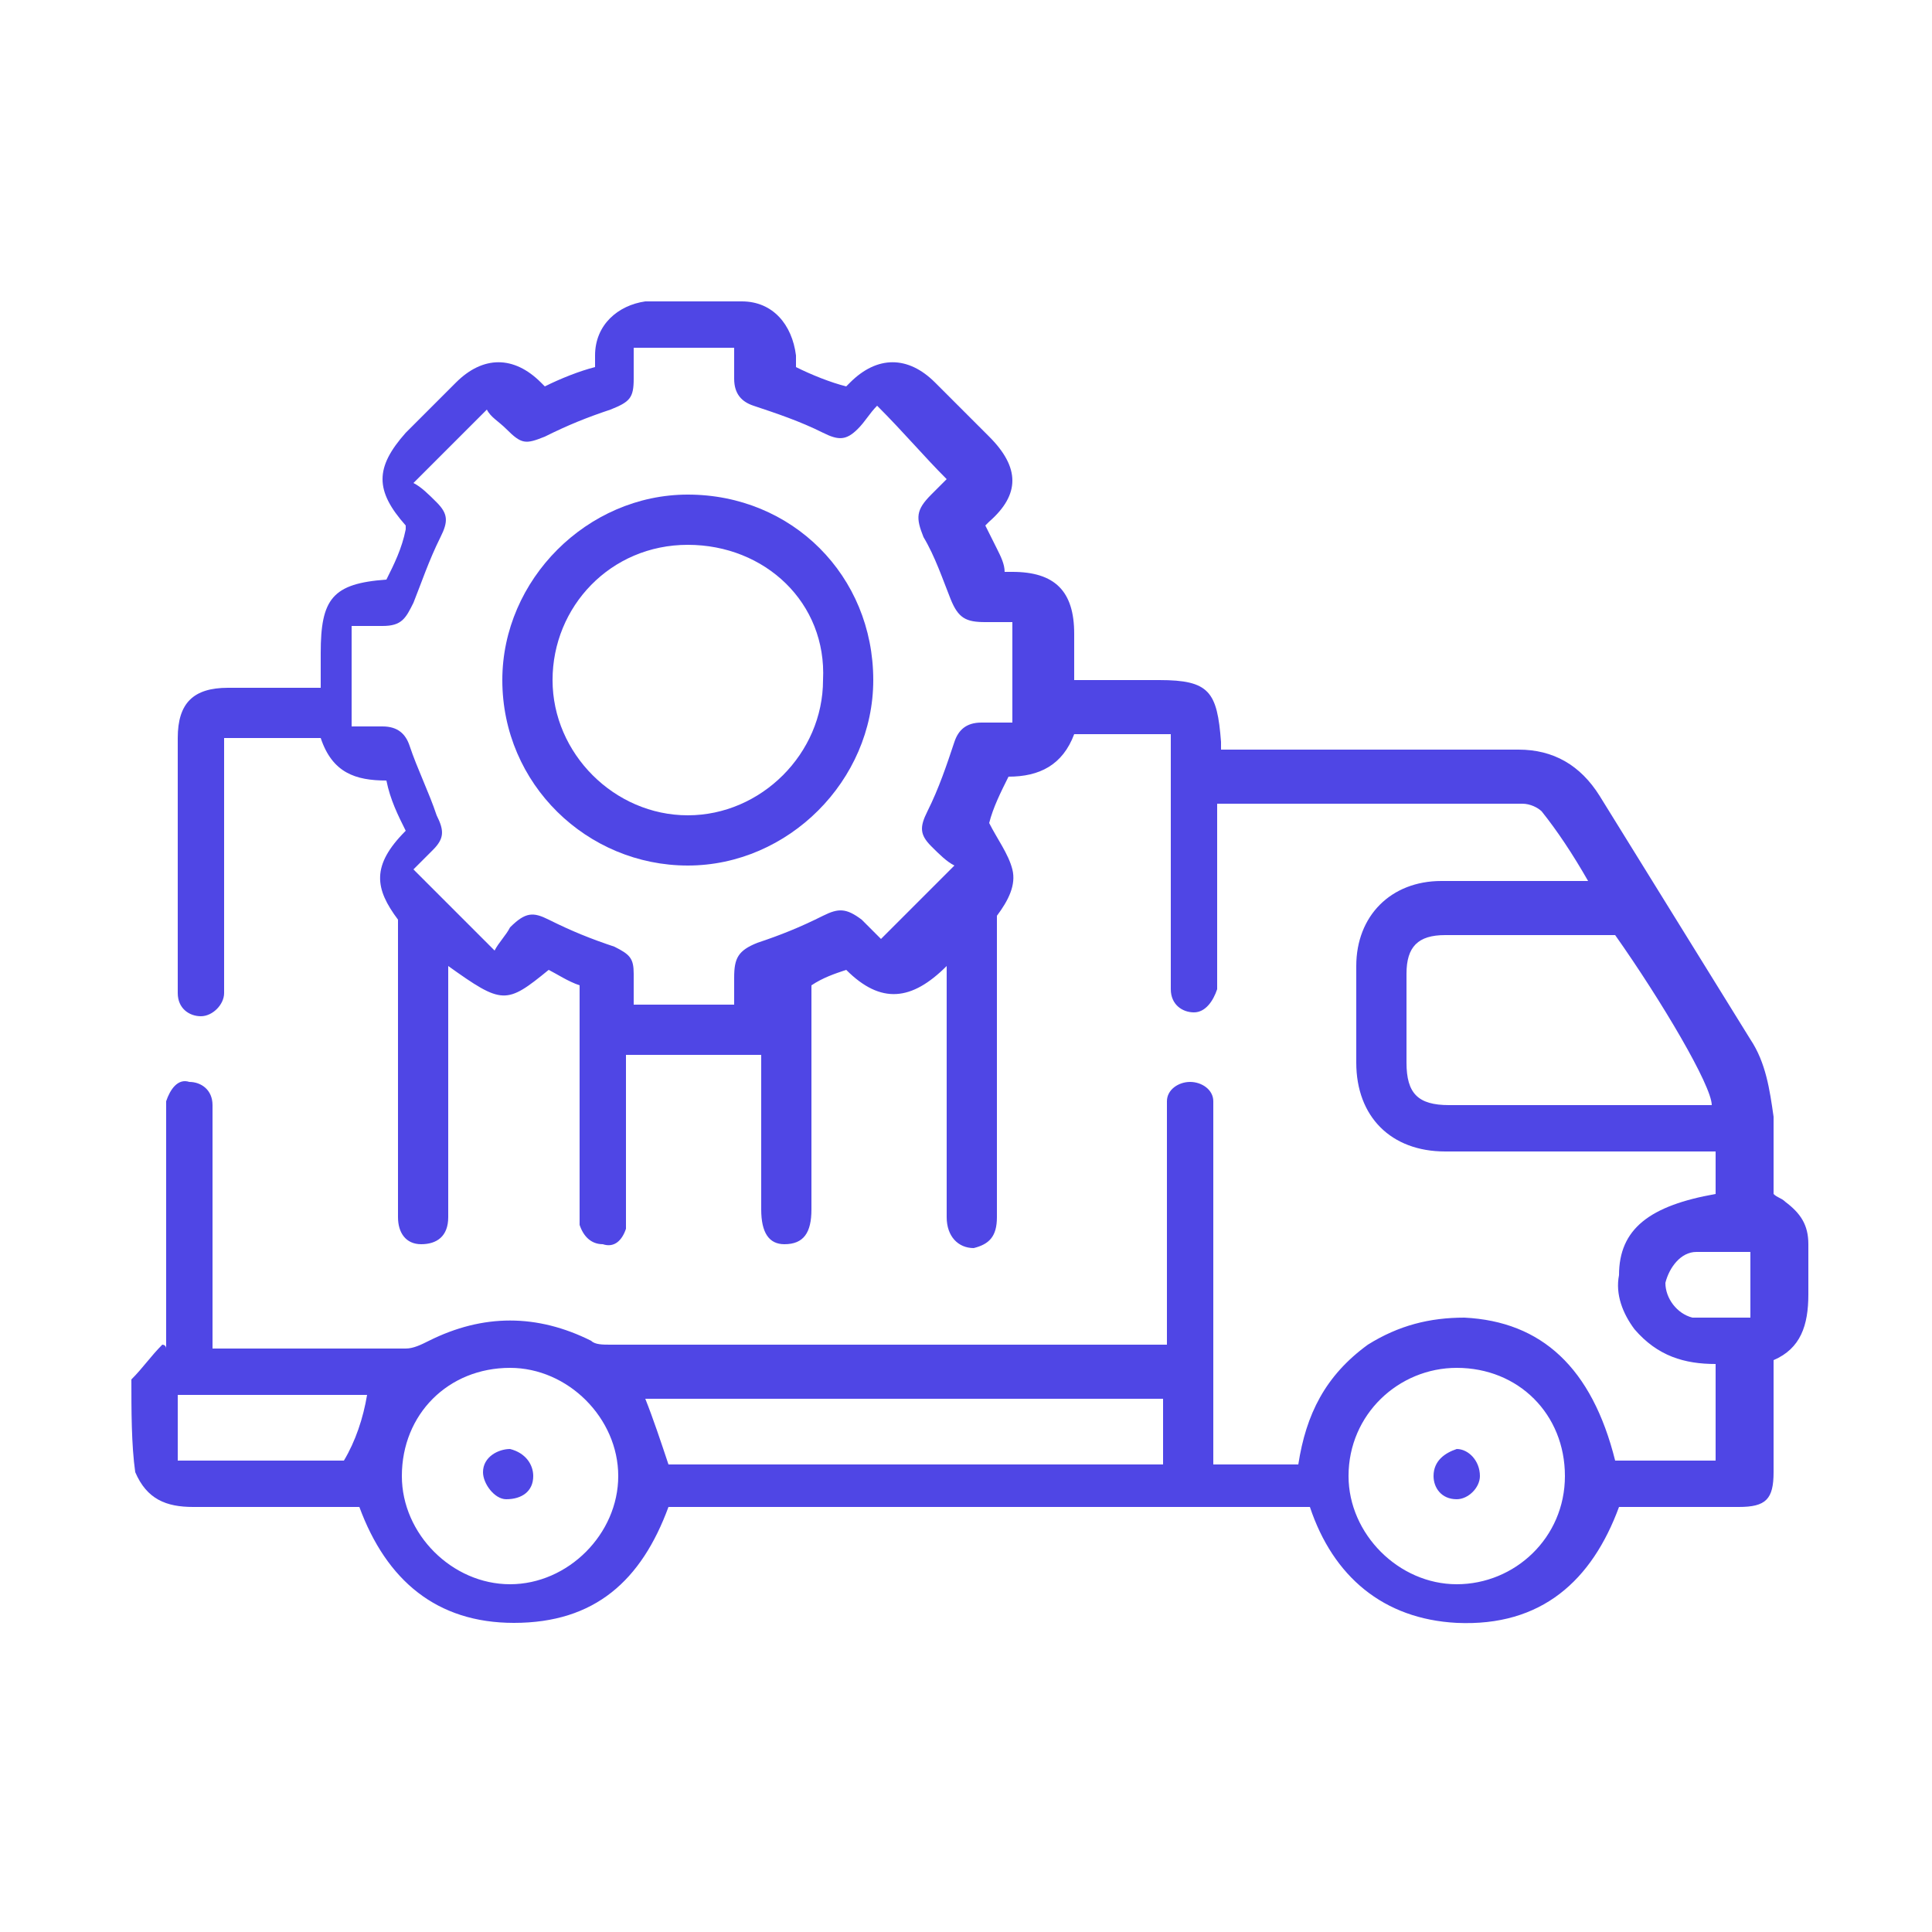<?xml version="1.0" encoding="utf-8"?>
<!-- Generator: Adobe Illustrator 27.0.0, SVG Export Plug-In . SVG Version: 6.00 Build 0)  -->
<svg version="1.1" id="Layer_1" xmlns="http://www.w3.org/2000/svg" xmlns:xlink="http://www.w3.org/1999/xlink" x="0px" y="0px"
	 viewBox="0 0 50 50" style="enable-background:new 0 0 50 50;" xml:space="preserve">
<style type="text/css">
	.st0{fill:#4F46E5;}
</style>
<g>
	<path class="st0" d="M46.2,31.1C46.1,31,46,31,45.9,30.9c0-0.7,0-1.3,0-2c-0.1-0.7-0.2-1.4-0.6-2c-1.3-2.1-2.6-4.2-3.9-6.3
		c-0.5-0.8-1.2-1.2-2.1-1.2c-2.4,0-4.8,0-7.2,0c-0.2,0-0.3,0-0.5,0c0-0.1,0-0.1,0-0.2c-0.1-1.3-0.3-1.6-1.6-1.6c-0.1,0-0.1,0-0.2,0
		c-0.7,0-1.3,0-2,0c0-0.4,0-0.8,0-1.2c0-1.1-0.5-1.6-1.6-1.6c-0.1,0-0.1,0-0.2,0c0-0.2-0.1-0.4-0.2-0.6c-0.1-0.2-0.2-0.4-0.3-0.6
		l0.1-0.1c0.8-0.7,0.8-1.4,0-2.2c-0.4-0.4-0.9-0.9-1.4-1.4c-0.7-0.7-1.5-0.7-2.2,0L21.9,10c-0.4-0.1-0.9-0.3-1.3-0.5
		c0-0.1,0-0.2,0-0.3c-0.1-0.8-0.6-1.4-1.4-1.4s-1.7,0-2.5,0c-0.7,0.1-1.3,0.6-1.3,1.4c0,0.1,0,0.2,0,0.3C15,9.6,14.5,9.8,14.1,10
		L14,9.9c-0.7-0.7-1.5-0.7-2.2,0c-0.4,0.4-0.9,0.9-1.3,1.3c-0.8,0.9-0.8,1.5,0,2.4v0.1c-0.1,0.5-0.3,0.9-0.5,1.3
		c-1.4,0.1-1.7,0.5-1.7,1.9c0,0.3,0,0.6,0,0.9c-0.8,0-1.6,0-2.4,0c-0.9,0-1.3,0.4-1.3,1.3c0,2.1,0,4.2,0,6.3c0,0.1,0,0.2,0,0.3
		c0,0.4,0.3,0.6,0.6,0.6s0.6-0.3,0.6-0.6c0-0.1,0-0.3,0-0.4c0-1.9,0-3.8,0-5.7c0-0.2,0-0.3,0-0.5c0.9,0,1.7,0,2.5,0
		c0.3,0.9,0.9,1.1,1.7,1.1c0.1,0.5,0.3,0.9,0.5,1.3c-0.9,0.9-0.8,1.5-0.2,2.3c0,0.4,0,0.8,0,1.3c0,2.1,0,4.3,0,6.4
		c0,0.4,0.2,0.7,0.6,0.7c0.4,0,0.7-0.2,0.7-0.7c0-0.1,0-0.2,0-0.3c0-1.9,0-3.8,0-5.7c0-0.2,0-0.3,0-0.5c1.4,1,1.5,1,2.6,0.1
		c0.2,0.1,0.5,0.3,0.8,0.4c0,0.2,0,0.3,0,0.5c0,1.7,0,3.5,0,5.2c0,0.2,0,0.3,0,0.5c0.1,0.3,0.3,0.5,0.6,0.5c0.3,0.1,0.5-0.1,0.6-0.4
		c0-0.2,0-0.3,0-0.5c0-1.2,0-2.4,0-3.6c0-0.1,0-0.3,0-0.4c1.2,0,2.3,0,3.5,0c0,1.4,0,2.7,0,4c0,0.6,0.2,0.9,0.6,0.9
		c0.5,0,0.7-0.3,0.7-0.9c0-1.7,0-3.5,0-5.3c0-0.2,0-0.3,0-0.5c0.3-0.2,0.6-0.3,0.9-0.4c0.9,0.9,1.7,0.8,2.6-0.1c0,0.3,0,0.4,0,0.6
		c0,2,0,3.9,0,5.9c0,0.5,0.3,0.8,0.7,0.8c0.4-0.1,0.6-0.3,0.6-0.8c0-1.3,0-2.5,0-3.8s0-2.7,0-4c0.3-0.4,0.5-0.8,0.4-1.2
		c-0.1-0.4-0.4-0.8-0.6-1.2c0.1-0.4,0.3-0.8,0.5-1.2c0.8,0,1.4-0.3,1.7-1.1c0.9,0,1.7,0,2.5,0c0,0.2,0,0.3,0,0.5c0,1.9,0,3.8,0,5.7
		c0,0.1,0,0.3,0,0.4c0,0.4,0.3,0.6,0.6,0.6c0.3,0,0.5-0.3,0.6-0.6c0-0.1,0-0.3,0-0.4c0-1.4,0-2.7,0-4c0-0.1,0-0.3,0-0.4h0.1
		c2.6,0,5.2,0,7.8,0c0.2,0,0.4,0.1,0.5,0.2c0.4,0.5,0.8,1.1,1.2,1.8c-0.3,0-0.4,0-0.6,0c-1.1,0-2.1,0-3.2,0c-1.3,0-2.2,0.9-2.2,2.2
		c0,0.9,0,1.7,0,2.5c0,1.4,0.9,2.3,2.3,2.3c2.2,0,4.3,0,6.5,0c0.2,0,0.3,0,0.5,0c0,0.4,0,0.8,0,1.1c-1.7,0.3-2.5,0.9-2.5,2.1
		c-0.1,0.5,0.1,1,0.4,1.4c0.6,0.7,1.3,0.9,2.1,0.9c0,0.9,0,1.7,0,2.5c-0.9,0-1.8,0-2.6,0c-0.6-2.4-1.9-3.6-3.9-3.7
		c-0.9,0-1.7,0.2-2.5,0.7c-1.1,0.8-1.6,1.8-1.8,3.1c-0.8,0-1.5,0-2.2,0c0-0.2,0-0.3,0-0.5c0-2.9,0-5.7,0-8.5c0-0.1,0-0.3,0-0.4
		c0-0.3-0.3-0.5-0.6-0.5s-0.6,0.2-0.6,0.5c0,0.1,0,0.3,0,0.4c0,1.8,0,3.7,0,5.5c0,0.1,0,0.3,0,0.4c-0.1,0-0.2,0-0.2,0
		c-4.7,0-9.5,0-14.2,0c-0.2,0-0.4,0-0.5-0.1c-1.4-0.7-2.8-0.7-4.2,0c-0.2,0.1-0.4,0.2-0.6,0.2c-1.5,0-3.1,0-4.6,0
		c-0.1,0-0.3,0-0.4,0c0-0.2,0-0.3,0-0.5c0-1.8,0-3.6,0-5.4c0-0.1,0-0.3,0-0.4c0-0.4-0.3-0.6-0.6-0.6c-0.3-0.1-0.5,0.2-0.6,0.5
		c0,0.1,0,0.3,0,0.4c0,1.8,0,3.7,0,5.5c0,0.2,0,0.3,0,0.5c0-0.1-0.1-0.1-0.1-0.1c-0.3,0.3-0.5,0.6-0.8,0.9c0,0.8,0,1.7,0.1,2.4
		C3.8,38.8,4.3,39,5,39c1.1,0,2.2,0,3.3,0c0.3,0,0.7,0,1,0c0.7,1.9,2,3,4,3c2.1,0,3.3-1.1,4-3c5.5,0,11.1,0,16.6,0
		c0.6,1.8,1.9,2.9,3.8,3c2.2,0.1,3.5-1.1,4.2-3H42c1,0,2,0,3,0c0.7,0,0.9-0.2,0.9-0.9c0-0.9,0-1.9,0-2.9c0.7-0.3,0.9-0.9,0.9-1.7
		c0-0.5,0-0.9,0-1.3C46.8,31.7,46.6,31.4,46.2,31.1z M24.6,12.3C24.6,12.3,24.5,12.4,24.6,12.3C24.5,12.3,24.6,12.3,24.6,12.3z
		 M26.2,18.7c-0.2,0-0.5,0-0.8,0c-0.4,0-0.6,0.2-0.7,0.5c-0.2,0.6-0.4,1.2-0.7,1.8c-0.2,0.4-0.2,0.6,0.1,0.9
		c0.2,0.2,0.4,0.4,0.6,0.5c-0.7,0.7-1.3,1.3-1.9,1.9c-0.1-0.1-0.3-0.3-0.5-0.5c-0.4-0.3-0.6-0.3-1-0.1c-0.6,0.3-1.1,0.5-1.7,0.7
		c-0.5,0.2-0.6,0.4-0.6,0.9c0,0.2,0,0.4,0,0.7c-0.9,0-1.7,0-2.6,0c0-0.3,0-0.5,0-0.8c0-0.4-0.1-0.5-0.5-0.7
		c-0.6-0.2-1.1-0.4-1.7-0.7c-0.4-0.2-0.6-0.2-1,0.2c-0.1,0.2-0.3,0.4-0.4,0.6c-0.7-0.7-1.3-1.3-2.1-2.1c0.1-0.1,0.3-0.3,0.5-0.5
		c0.3-0.3,0.3-0.5,0.1-0.9c-0.2-0.6-0.5-1.2-0.7-1.8c-0.1-0.3-0.3-0.5-0.7-0.5c-0.2,0-0.5,0-0.8,0c0-0.9,0-1.7,0-2.6
		c0.3,0,0.6,0,0.8,0c0.5,0,0.6-0.2,0.8-0.6c0.2-0.5,0.4-1.1,0.7-1.7c0.2-0.4,0.2-0.6-0.1-0.9c-0.2-0.2-0.4-0.4-0.6-0.5
		c0.7-0.7,1.3-1.3,1.9-1.9c0.1,0.2,0.3,0.3,0.5,0.5c0.4,0.4,0.5,0.4,1,0.2c0.6-0.3,1.1-0.5,1.7-0.7c0.5-0.2,0.6-0.3,0.6-0.8
		c0-0.3,0-0.5,0-0.8c0.9,0,1.7,0,2.6,0c0,0.3,0,0.5,0,0.8c0,0.4,0.2,0.6,0.5,0.7c0.6,0.2,1.2,0.4,1.8,0.7c0.4,0.2,0.6,0.2,0.9-0.1
		c0.2-0.2,0.3-0.4,0.5-0.6c0.7,0.7,1.2,1.3,1.8,1.9c-0.1,0.1-0.2,0.2-0.4,0.4c-0.4,0.4-0.4,0.6-0.2,1.1c0.3,0.5,0.5,1.1,0.7,1.6
		c0.2,0.5,0.4,0.6,0.9,0.6c0.2,0,0.4,0,0.7,0C26.2,17,26.2,17.8,26.2,18.7z M43.9,28.6c-2.1,0-4.3,0-6.4,0c-0.8,0-1.1-0.3-1.1-1.1
		s0-1.5,0-2.3c0-0.7,0.3-1,1-1c1.5,0,2.9,0,4.4,0c1.2,1.7,2.5,3.9,2.5,4.4C44.2,28.6,44,28.6,43.9,28.6z M8.9,37.8
		c-1.4,0-2.8,0-4.3,0c0-0.5,0-1.1,0-1.7c1.6,0,3.3,0,4.9,0C9.4,36.7,9.2,37.3,8.9,37.8z M13.2,41c-1.5,0-2.8-1.3-2.8-2.8
		c0-1.6,1.2-2.8,2.8-2.8c1.5,0,2.8,1.3,2.8,2.8S14.7,41,13.2,41z M30.1,37.9c-4.3,0-8.5,0-12.8,0c-0.2-0.6-0.4-1.2-0.6-1.7
		c4.5,0,8.9,0,13.4,0C30.1,36.7,30.1,37.3,30.1,37.9z M37.7,41c-1.5,0-2.8-1.3-2.8-2.8c0-1.6,1.3-2.8,2.8-2.8c1.6,0,2.8,1.2,2.8,2.8
		C40.5,39.8,39.2,41,37.7,41z M45.3,34.1c-0.5,0-0.9,0-1.5,0c-0.4-0.1-0.7-0.5-0.7-0.9c0.1-0.4,0.4-0.8,0.8-0.8c0.3,0,0.7,0,1.1,0
		c0.1,0,0.2,0,0.3,0C45.3,33,45.3,33.5,45.3,34.1z"/>
	<path class="st0" d="M17.8,12.8c-2.6,0-4.8,2.2-4.8,4.8c0,2.7,2.2,4.8,4.8,4.8c2.6,0,4.8-2.2,4.8-4.8
		C22.6,14.9,20.5,12.8,17.8,12.8z M17.8,21.1c-1.9,0-3.5-1.6-3.5-3.5c0-1.9,1.5-3.5,3.5-3.5s3.6,1.5,3.5,3.5
		C21.3,19.5,19.7,21.1,17.8,21.1z"/>
	<path class="st0" d="M13.2,37.5c-0.3,0-0.7,0.2-0.7,0.6c0,0.3,0.3,0.7,0.6,0.7c0.4,0,0.7-0.2,0.7-0.6
		C13.8,37.9,13.6,37.6,13.2,37.5z"/>
	<path class="st0" d="M37.7,37.5c-0.3,0.1-0.6,0.3-0.6,0.7c0,0.3,0.2,0.6,0.6,0.6c0.3,0,0.6-0.3,0.6-0.6
		C38.3,37.8,38,37.5,37.7,37.5z"/>
</g>
</svg>

